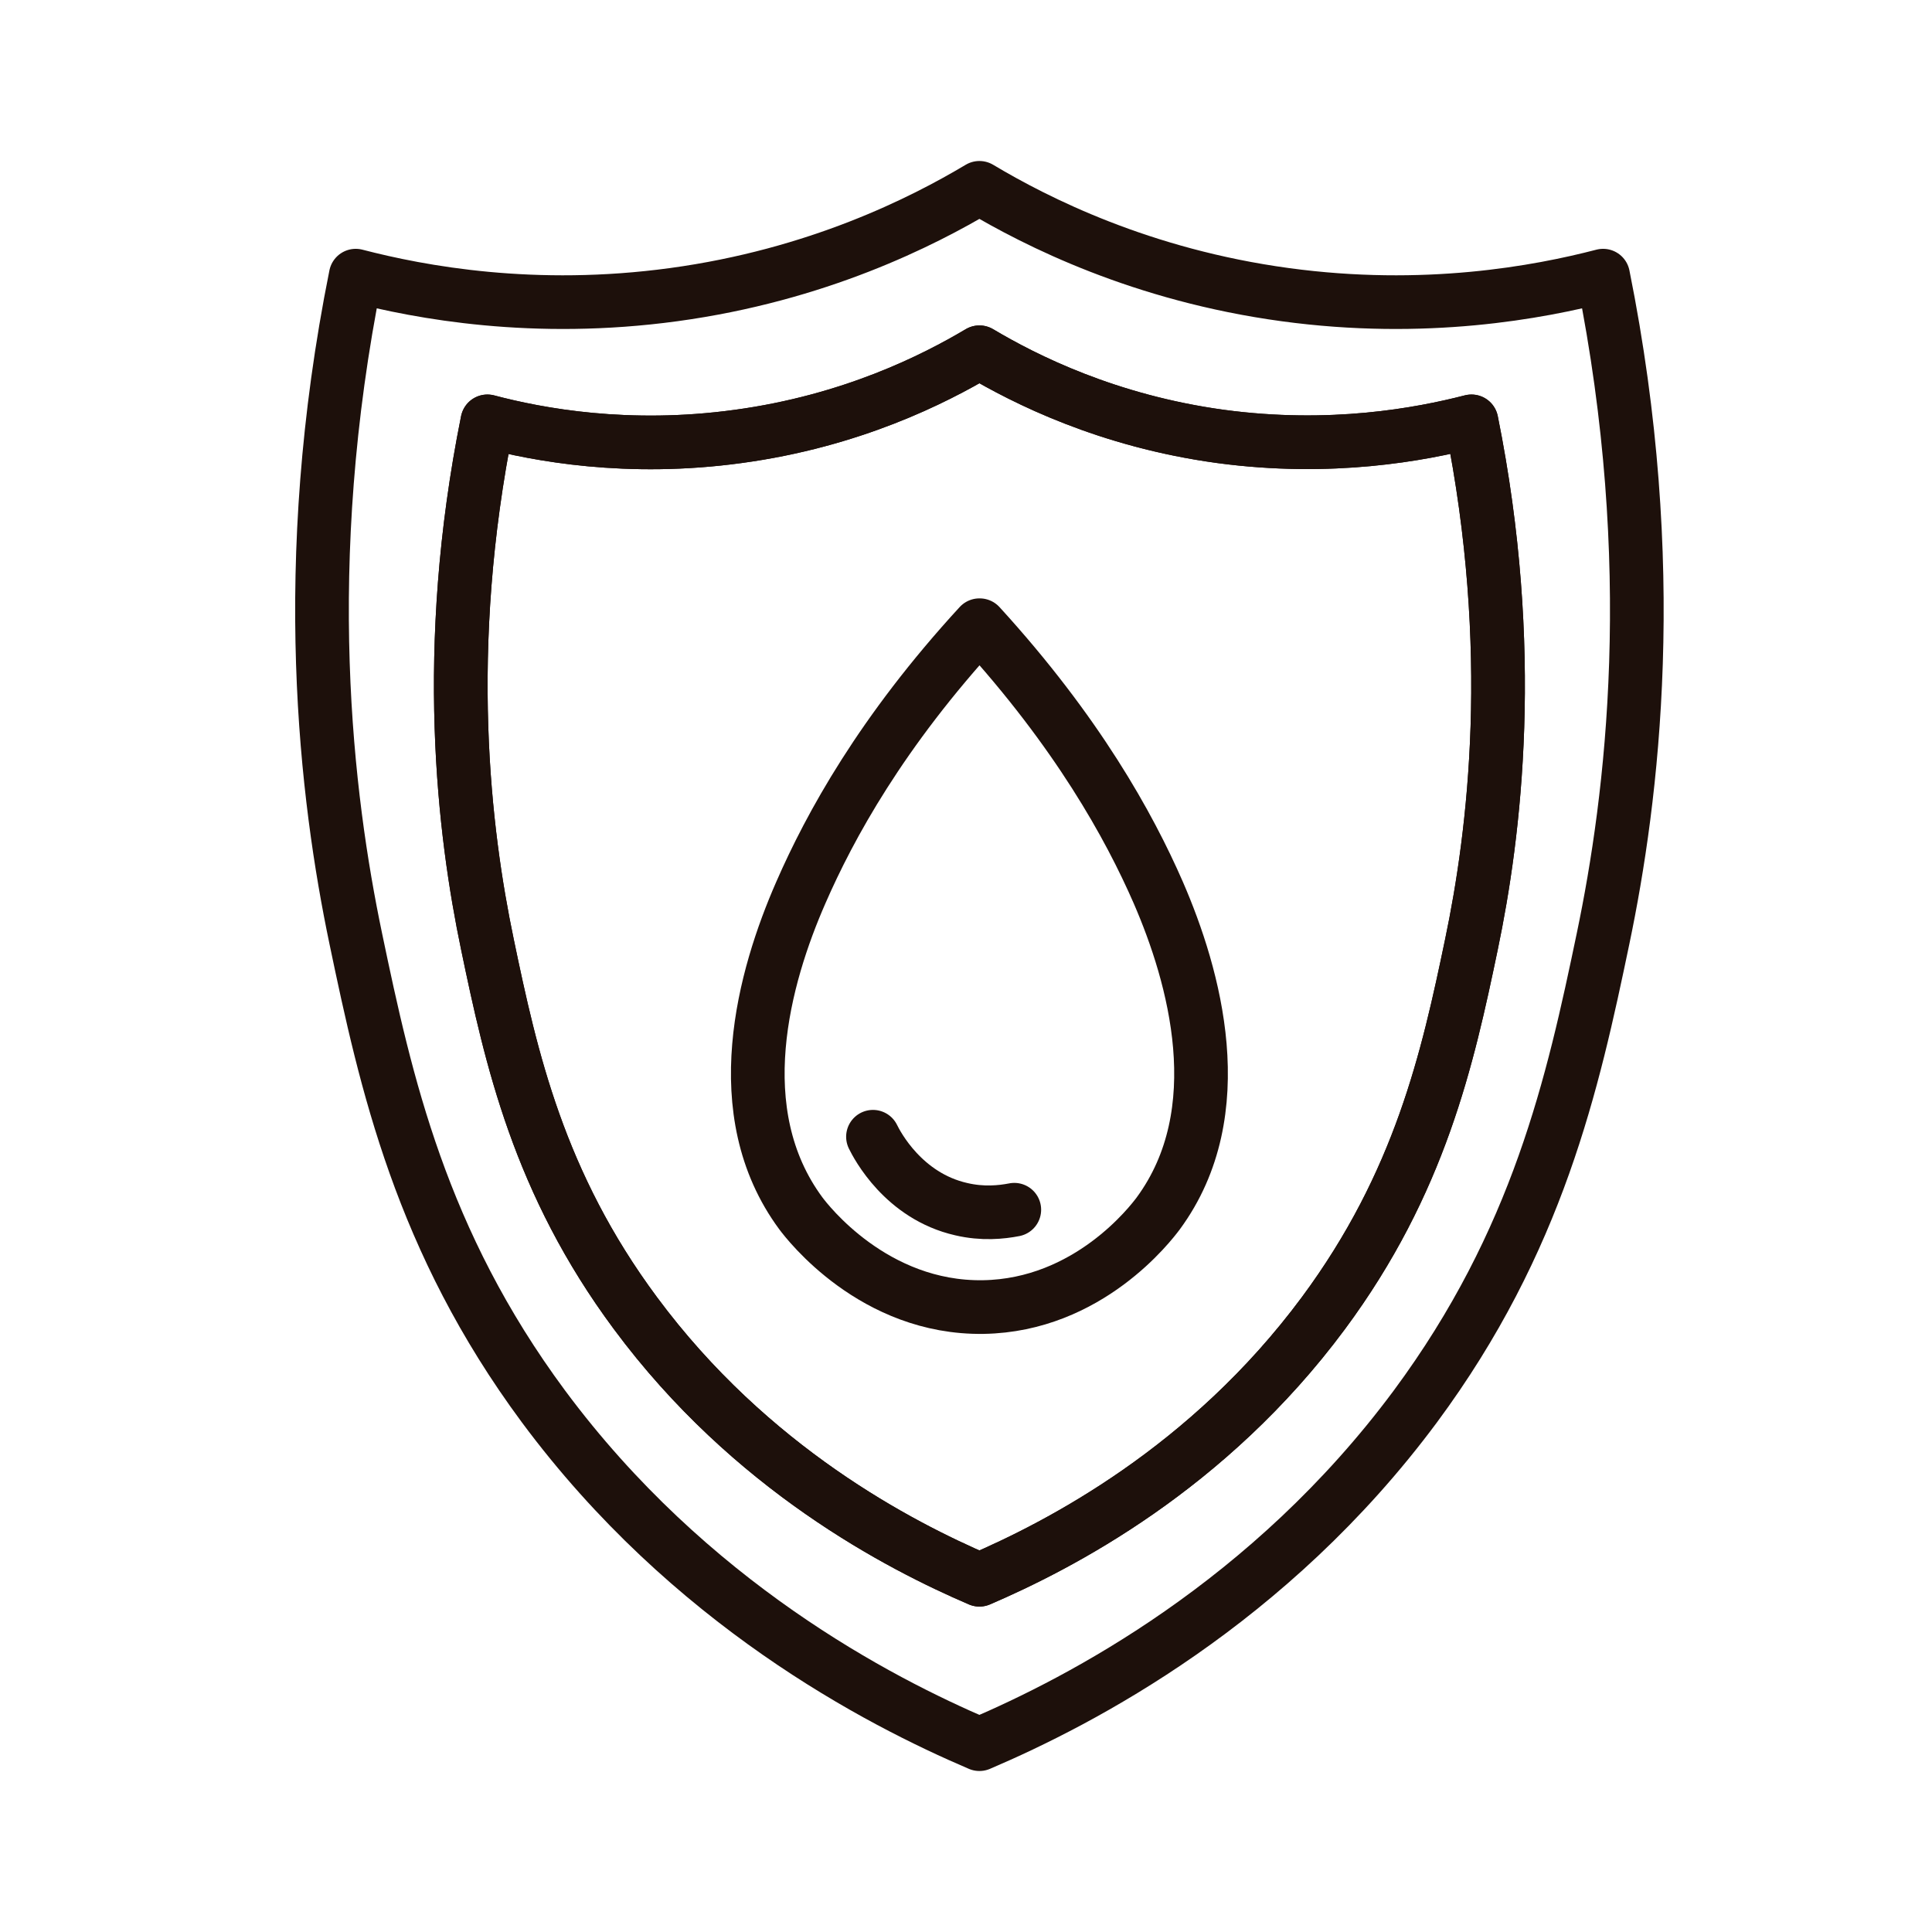 <svg xmlns="http://www.w3.org/2000/svg" fill="none" viewBox="0 0 72 72" height="72" width="72">
<path stroke-linejoin="round" stroke-linecap="round" stroke-width="2" stroke="#1D100B" d="M54.837 15.703C52.935 16.192 49.602 16.818 45.493 16.265C41.276 15.692 38.183 14.129 36.5 13.128C34.817 14.129 31.736 15.692 27.507 16.265C23.398 16.828 20.054 16.203 18.164 15.703C16.448 24.218 17.301 31.065 18.164 35.192C19.049 39.444 20.076 44.082 23.682 48.939C27.977 54.734 33.517 57.59 36.5 58.872C39.483 57.59 45.024 54.734 49.318 48.939C52.924 44.072 53.951 39.444 54.837 35.192C55.7 31.065 56.552 24.218 54.837 15.703Z"></path>
<path stroke-linejoin="round" stroke-linecap="round" stroke-width="2" stroke="#1D100B" d="M36.5 23.3C32.85 27.271 30.927 30.784 29.845 33.264C28.479 36.38 27.048 41.435 29.845 45.218C30.086 45.541 32.566 48.772 36.642 48.71C40.565 48.647 42.893 45.583 43.166 45.218C45.952 41.425 44.51 36.359 43.166 33.264C42.084 30.784 40.15 27.282 36.511 23.3H36.5Z"></path>
<path stroke-linejoin="round" stroke-linecap="round" stroke-width="2" stroke="#1D100B" d="M54.837 15.703C52.935 16.192 49.602 16.818 45.493 16.265C41.276 15.692 38.183 14.129 36.5 13.128C34.817 14.129 31.736 15.692 27.507 16.265C23.398 16.828 20.054 16.203 18.164 15.703C16.448 24.218 17.301 31.065 18.164 35.192C19.049 39.444 20.076 44.082 23.682 48.939C27.977 54.734 33.517 57.59 36.5 58.872C39.483 57.59 45.024 54.734 49.318 48.939C52.924 44.072 53.951 39.444 54.837 35.192C55.7 31.065 56.552 24.218 54.837 15.703Z"></path>
<path stroke-linejoin="round" stroke-linecap="round" stroke-width="2" stroke="#1D100B" d="M59.743 10.273C57.339 10.898 53.099 11.69 47.897 10.981C42.543 10.252 38.631 8.272 36.5 7C34.369 8.272 30.457 10.252 25.103 10.981C19.901 11.69 15.661 10.898 13.257 10.273C11.083 21.07 12.164 29.741 13.257 34.973C14.383 40.362 15.683 46.24 20.251 52.41C25.693 59.747 32.719 63.385 36.5 65C40.281 63.385 47.307 59.747 52.749 52.41C57.317 46.24 58.617 40.372 59.743 34.973C60.836 29.741 61.917 21.07 59.743 10.273Z"></path>
<path stroke-linejoin="round" stroke-linecap="round" stroke-width="2" stroke="#1D100B" d="M32.533 42.363C32.686 42.675 33.67 44.572 35.822 45.062C36.62 45.25 37.319 45.177 37.8 45.083"></path>
</svg>
